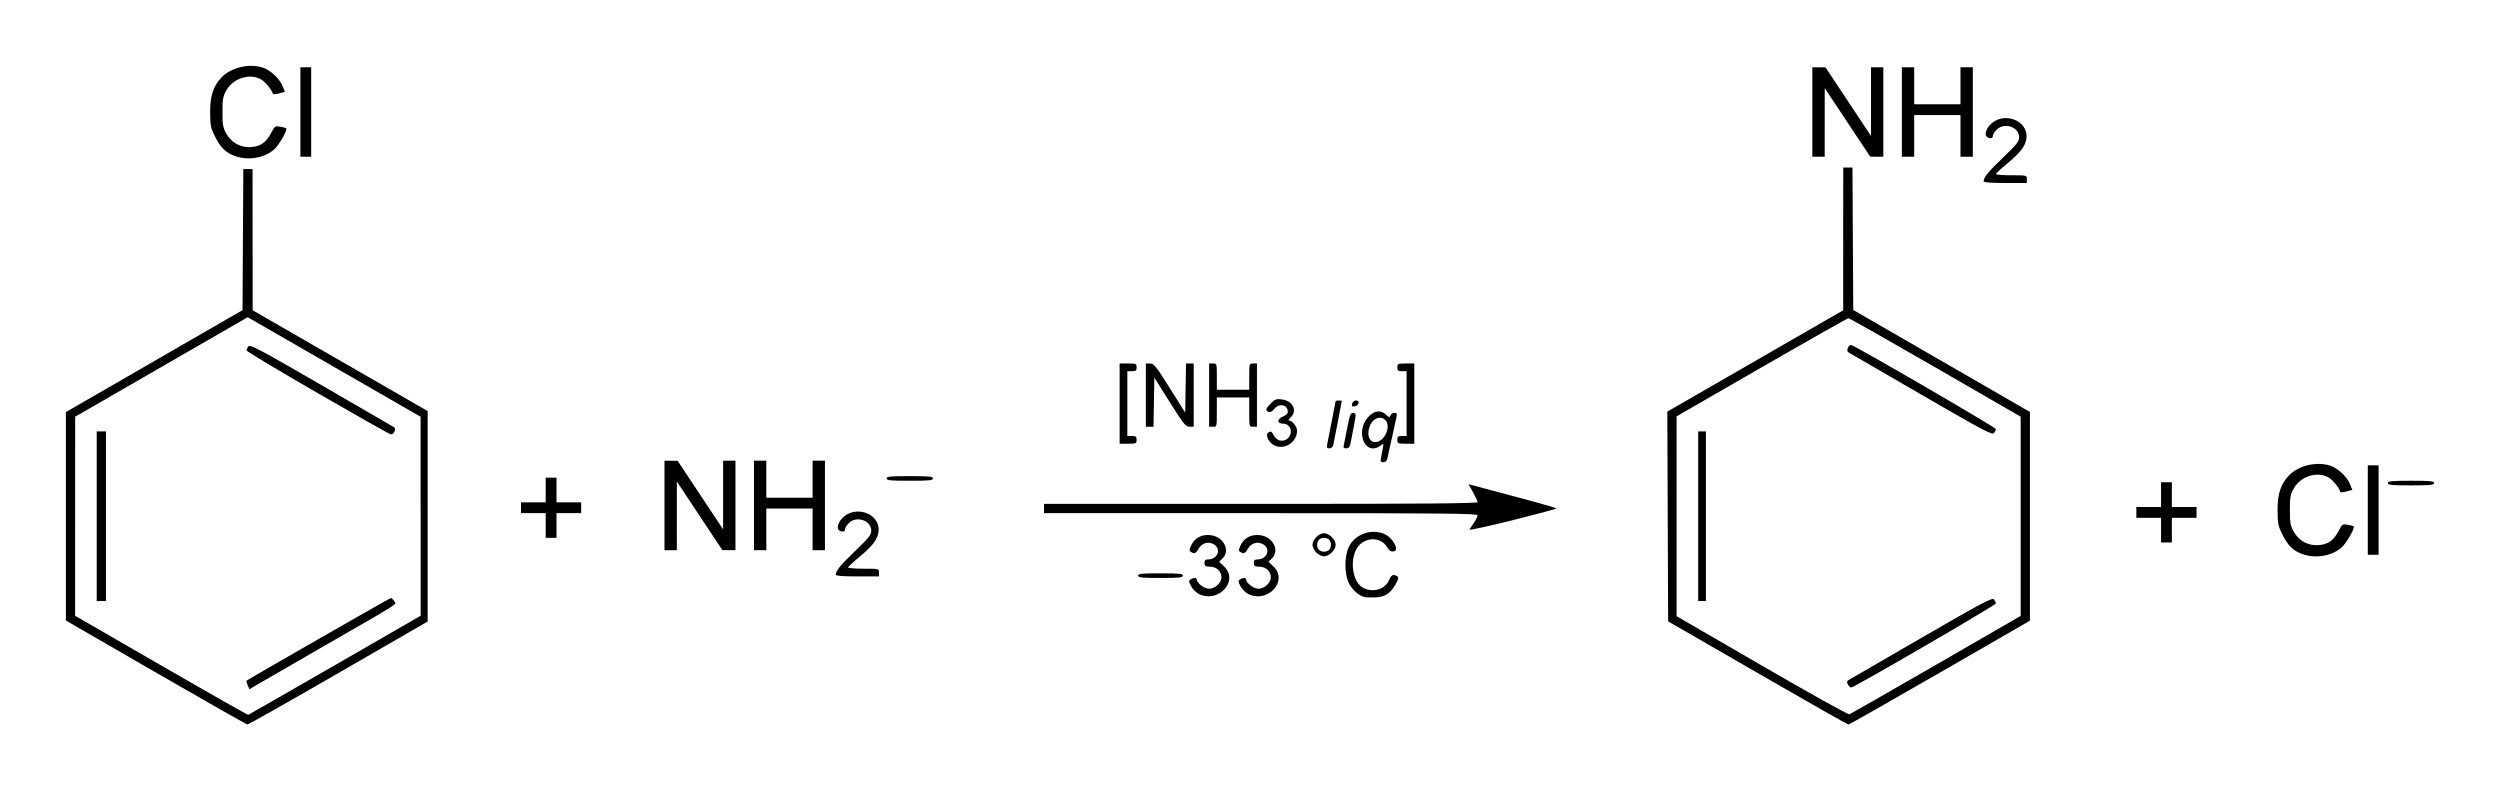 <?xml version="1.0" encoding="UTF-8" standalone="no"?>
<!-- Created with Inkscape (http://www.inkscape.org/) -->
<svg
   xmlns:svg="http://www.w3.org/2000/svg"
   xmlns="http://www.w3.org/2000/svg"
   version="1.0"
   width="379.56"
   height="120"
   id="svg2">
  <defs
     id="defs4" />
  <g
     transform="translate(-207.537,-307.505)"
     id="layer1">
    <path
       d="M 231.181,409.598 L 217.537,401.712 L 217.537,385.891 L 217.537,370.071 L 230.947,362.331 L 244.357,354.591 L 244.418,343.885 L 244.479,333.178 L 245.18,333.178 L 245.88,333.178 L 245.888,343.895 L 245.896,354.611 L 259.181,362.263 L 272.466,369.915 L 272.466,385.89 L 272.466,401.865 L 258.923,409.685 C 251.474,413.986 245.255,417.5 245.103,417.494 C 244.95,417.488 238.686,413.935 231.181,409.598 z M 258.393,408.487 L 271.398,400.991 L 271.396,385.882 L 271.393,370.774 L 258.268,363.22 L 245.142,355.666 L 232.046,363.22 L 218.949,370.774 L 218.945,385.884 L 218.942,400.994 L 232.001,408.537 C 239.183,412.687 245.134,416.059 245.224,416.032 C 245.314,416.005 251.24,412.609 258.393,408.487 z M 245.142,411.548 C 244.991,411.216 244.91,410.907 244.963,410.86 C 245.273,410.592 266.729,398.297 266.889,398.297 C 266.996,398.297 267.214,398.506 267.373,398.761 C 267.73,399.332 268.895,398.585 256.772,405.564 C 251.361,408.68 246.593,411.436 246.176,411.69 L 245.417,412.152 L 245.142,411.548 z M 222.221,385.882 L 222.221,372.999 L 222.924,372.999 L 223.627,372.999 L 223.627,385.882 L 223.627,398.766 L 222.924,398.766 L 222.221,398.766 L 222.221,385.882 z M 255.778,367.193 C 249.821,363.752 244.949,360.83 244.952,360.701 C 244.955,360.573 245.086,360.299 245.243,360.093 C 245.494,359.764 246.835,360.474 256.304,365.949 C 262.23,369.376 267.211,372.266 267.372,372.37 C 267.727,372.598 267.344,373.472 266.895,373.459 C 266.738,373.455 261.736,370.635 255.778,367.193 z M 474.373,409.673 L 460.797,401.842 L 460.737,385.921 L 460.676,370.001 L 474.027,362.306 L 487.377,354.611 L 487.38,343.777 L 487.383,332.944 L 488.084,332.944 L 488.784,332.944 L 488.845,343.756 L 488.906,354.569 L 502.316,362.307 L 515.727,370.044 L 515.727,385.893 L 515.727,401.741 L 502.061,409.623 C 494.545,413.958 488.295,417.505 488.172,417.505 C 488.049,417.505 481.839,413.981 474.373,409.673 z M 501.475,408.434 L 514.321,401.015 L 514.321,385.89 L 514.321,370.764 L 501.382,363.293 C 494.265,359.183 488.323,355.821 488.177,355.821 C 488.031,355.821 482.1,359.173 474.998,363.269 L 462.085,370.717 L 462.085,385.887 L 462.085,401.057 L 475.027,408.556 C 482.145,412.681 488.117,416.01 488.299,415.954 C 488.48,415.898 494.409,412.513 501.475,408.434 z M 488.094,411.429 C 487.916,411.098 487.93,410.923 488.144,410.785 C 488.305,410.681 493.286,407.794 499.213,404.37 C 508.629,398.931 510.024,398.192 510.273,398.514 C 510.43,398.717 510.561,398.988 510.565,399.117 C 510.572,399.368 489.036,411.883 488.598,411.883 C 488.454,411.883 488.227,411.679 488.094,411.429 z M 465.365,385.882 L 465.365,372.999 L 465.95,372.999 L 466.536,372.999 L 466.536,385.882 L 466.536,398.766 L 465.95,398.766 L 465.365,398.766 L 465.365,385.882 z M 499.209,367.404 C 493.284,363.975 488.304,361.084 488.143,360.98 C 487.81,360.764 488.159,359.882 488.577,359.882 C 489.001,359.882 510.567,372.404 510.563,372.648 C 510.56,372.777 510.429,373.052 510.271,373.26 C 510.017,373.593 508.721,372.907 499.209,367.404 z M 414.651,398.138 C 413.795,397.901 412.89,397.098 412.366,396.111 C 411.59,394.648 411.62,391.784 412.426,390.333 C 413.768,387.918 417.472,387.505 418.966,389.605 C 419.631,390.539 419.668,391.139 419.064,391.225 C 418.709,391.276 418.436,391.09 418.147,390.601 C 417.059,388.759 414.283,389.053 413.35,391.11 C 412.446,393.101 413.038,396.001 414.504,396.759 C 416,397.533 417.838,396.983 418.421,395.588 C 418.761,394.773 419.073,394.624 419.66,394.996 C 419.927,395.165 419.885,395.38 419.426,396.202 C 418.641,397.607 417.844,398.127 416.359,398.204 C 415.677,398.239 414.909,398.209 414.651,398.138 z M 389.557,397.691 C 389.154,397.492 388.627,396.963 388.387,396.516 C 388.003,395.804 387.992,395.675 388.299,395.481 C 388.767,395.186 389.236,395.194 389.236,395.497 C 389.236,396.028 390.397,396.892 391.11,396.892 C 391.993,396.892 392.984,395.983 392.984,395.172 C 392.984,394.253 392.27,393.572 391.277,393.544 C 390.532,393.523 390.407,393.442 390.407,392.98 C 390.407,392.575 390.54,392.441 390.941,392.441 C 392.429,392.441 393.03,390.818 391.796,390.129 C 390.967,389.666 389.999,389.954 389.513,390.808 C 389.101,391.533 388.862,391.631 388.333,391.296 C 388.069,391.129 388.081,390.955 388.404,390.275 C 388.936,389.153 390.05,388.584 391.369,388.761 C 393.318,389.022 394.369,391.084 393.159,392.274 L 392.632,392.793 L 393.394,393.523 C 395.674,395.711 392.511,399.148 389.557,397.691 z M 397.053,397.691 C 396.65,397.492 396.123,396.963 395.882,396.516 C 395.499,395.804 395.488,395.675 395.795,395.481 C 396.263,395.186 396.732,395.194 396.732,395.497 C 396.732,396.028 397.893,396.892 398.606,396.892 C 399.489,396.892 400.48,395.983 400.48,395.172 C 400.48,394.253 399.766,393.572 398.773,393.544 C 398.028,393.523 397.903,393.442 397.903,392.98 C 397.903,392.575 398.036,392.441 398.436,392.441 C 399.925,392.441 400.525,390.818 399.292,390.129 C 398.463,389.666 397.495,389.954 397.009,390.808 C 396.597,391.533 396.358,391.631 395.828,391.296 C 395.565,391.129 395.577,390.955 395.899,390.275 C 396.432,389.153 397.546,388.584 398.865,388.761 C 400.814,389.022 401.865,391.084 400.655,392.274 L 400.128,392.793 L 400.889,393.523 C 403.17,395.711 400.006,399.148 397.053,397.691 z M 380.335,394.901 C 380.335,394.605 380.868,394.549 383.731,394.549 C 386.594,394.549 387.128,394.605 387.128,394.901 C 387.128,395.197 386.594,395.252 383.731,395.252 C 380.868,395.252 380.335,395.197 380.335,394.901 z M 334.423,394.768 C 334.423,394.167 335.092,393.348 337.378,391.153 C 339.474,389.139 339.816,388.706 339.814,388.066 C 339.808,386.508 337.57,385.76 336.404,386.926 C 336.087,387.242 335.829,387.664 335.829,387.863 C 335.829,388.261 335.42,388.33 334.925,388.016 C 334.551,387.779 334.748,386.929 335.329,386.268 C 337.296,384.032 341.29,385.455 340.914,388.258 C 340.756,389.435 339.979,390.442 337.933,392.126 C 337.033,392.866 336.297,393.556 336.297,393.659 C 336.297,393.762 337.351,393.847 338.64,393.847 C 340.982,393.847 340.982,393.847 340.982,394.432 L 340.982,395.018 L 337.703,395.018 C 335.538,395.018 334.423,394.933 334.423,394.768 z M 407.379,391.398 C 407.063,391.081 406.804,390.55 406.804,390.216 C 406.804,389.435 407.78,388.459 408.561,388.459 C 409.342,388.459 410.318,389.435 410.318,390.216 C 410.318,390.997 409.342,391.973 408.561,391.973 C 408.227,391.973 407.695,391.714 407.379,391.398 z M 409.334,390.989 C 409.488,390.834 409.615,390.486 409.615,390.216 C 409.615,389.945 409.488,389.597 409.334,389.443 C 409.179,389.288 408.831,389.162 408.561,389.162 C 408.29,389.162 407.942,389.288 407.788,389.443 C 407.633,389.597 407.507,389.945 407.507,390.216 C 407.507,390.486 407.633,390.834 407.788,390.989 C 407.942,391.143 408.29,391.27 408.561,391.27 C 408.831,391.27 409.179,391.143 409.334,390.989 z M 557.113,391.633 C 555.638,391.107 554.867,390.332 553.957,388.459 C 553.414,387.342 553.33,386.875 553.327,384.945 C 553.322,382.486 553.804,381.008 555.033,379.712 C 556.431,378.239 559.027,377.572 561.137,378.142 C 562.361,378.473 563.833,379.798 564.327,381.011 L 564.68,381.879 L 563.803,382.121 C 563.321,382.255 562.899,382.286 562.867,382.191 C 562.629,381.498 561.751,380.414 561.113,380.025 C 559.419,378.992 556.824,379.791 555.782,381.666 C 555.272,382.583 555.196,383.009 555.196,384.945 C 555.196,386.882 555.272,387.308 555.782,388.225 C 556.564,389.633 558.011,390.405 559.606,390.264 C 561.014,390.14 561.823,389.561 562.575,388.138 C 563.139,387.072 563.191,387.036 563.98,387.18 C 564.431,387.262 564.834,387.363 564.875,387.403 C 565.123,387.646 563.771,390.007 563.012,390.657 C 561.514,391.94 559.095,392.34 557.113,391.633 z M 567.026,384.945 L 567.026,378.152 L 567.845,378.152 L 568.665,378.152 L 568.665,384.945 L 568.665,391.738 L 567.845,391.738 L 567.026,391.738 L 567.026,384.945 z M 308.422,384.243 L 308.422,377.45 L 309.418,377.456 L 310.414,377.462 L 313.868,382.668 L 317.322,387.873 L 317.323,382.662 L 317.324,377.45 L 318.261,377.45 L 319.198,377.45 L 319.198,384.243 L 319.198,391.036 L 318.202,391.03 L 317.207,391.024 L 313.752,385.818 L 310.298,380.612 L 310.297,385.824 L 310.296,391.036 L 309.359,391.036 L 308.422,391.036 L 308.422,384.243 z M 322.008,384.243 L 322.008,377.45 L 322.945,377.45 L 323.882,377.45 L 323.882,380.261 L 323.882,383.071 L 327.396,383.071 L 330.91,383.071 L 330.91,380.261 L 330.91,377.45 L 331.847,377.45 L 332.784,377.45 L 332.784,384.243 L 332.784,391.036 L 331.847,391.036 L 330.91,391.036 L 330.91,387.873 L 330.91,384.711 L 327.396,384.711 L 323.882,384.711 L 323.882,387.873 L 323.882,391.036 L 322.945,391.036 L 322.008,391.036 L 322.008,384.243 z M 535.637,387.991 L 535.637,386.117 L 533.763,386.117 L 531.889,386.117 L 531.889,385.297 L 531.889,384.477 L 533.763,384.477 L 535.637,384.477 L 535.637,382.603 L 535.637,380.729 L 536.457,380.729 L 537.277,380.729 L 537.277,382.603 L 537.277,384.477 L 539.151,384.477 L 541.025,384.477 L 541.025,385.297 L 541.025,386.117 L 539.151,386.117 L 537.277,386.117 L 537.277,387.991 L 537.277,389.865 L 536.457,389.865 L 535.637,389.865 L 535.637,387.991 z M 290.386,387.288 L 290.386,385.414 L 288.512,385.414 L 286.638,385.414 L 286.638,384.594 L 286.638,383.774 L 288.512,383.774 L 290.386,383.774 L 290.386,381.9 L 290.386,380.026 L 291.206,380.026 L 292.026,380.026 L 292.026,381.9 L 292.026,383.774 L 293.899,383.774 L 295.773,383.774 L 295.773,384.594 L 295.773,385.414 L 293.899,385.414 L 292.026,385.414 L 292.026,387.288 L 292.026,389.162 L 291.206,389.162 L 290.386,389.162 L 290.386,387.288 z M 430.634,387.901 C 430.722,387.757 431.035,387.282 431.331,386.845 C 431.626,386.409 431.868,385.908 431.868,385.733 C 431.868,385.465 426.555,385.414 398.957,385.414 L 366.046,385.414 L 366.046,384.711 L 366.046,384.008 L 398.957,384.008 C 423.916,384.008 431.868,383.942 431.868,383.735 C 431.868,383.584 431.557,382.91 431.177,382.237 L 430.487,381.014 L 433.461,381.809 C 435.097,382.246 438.096,383.047 440.125,383.589 C 442.154,384.131 443.814,384.633 443.814,384.705 C 443.814,384.776 440.813,385.583 437.144,386.498 C 433.475,387.413 430.546,388.044 430.634,387.901 z M 570.071,380.846 C 570.071,380.549 570.617,380.495 573.584,380.495 C 576.551,380.495 577.098,380.549 577.098,380.846 C 577.098,381.143 576.551,381.198 573.584,381.198 C 570.617,381.198 570.071,381.143 570.071,380.846 z M 342.153,380.143 C 342.153,379.847 342.7,379.792 345.667,379.792 C 348.634,379.792 349.181,379.847 349.181,380.143 C 349.181,380.44 348.634,380.495 345.667,380.495 C 342.7,380.495 342.153,380.44 342.153,380.143 z M 417.222,376.923 C 417.678,374.587 417.692,374.767 417.084,375.193 C 414.733,376.84 413.195,372.886 415.349,370.732 C 416.268,369.812 417.18,369.717 417.968,370.458 C 418.445,370.905 418.52,370.918 418.652,370.575 C 418.734,370.362 419.002,370.188 419.248,370.188 C 419.592,370.188 419.669,370.311 419.578,370.715 C 419.512,371.005 419.195,372.454 418.873,373.936 C 418.55,375.418 418.231,376.867 418.163,377.157 C 418.084,377.493 417.864,377.684 417.556,377.684 C 417.137,377.684 417.093,377.583 417.222,376.923 z M 417.457,374.079 C 418.235,373.302 418.465,371.95 417.922,371.35 C 417.009,370.341 415.538,371.233 415.309,372.934 C 415.096,374.524 416.346,375.19 417.457,374.079 z M 409.065,374.814 C 409.143,374.396 409.456,372.8 409.762,371.269 C 410.068,369.737 410.318,368.446 410.318,368.399 C 410.318,368.352 410.529,368.314 410.786,368.314 C 411.044,368.314 411.254,368.341 411.254,368.373 C 411.252,368.48 410.084,374.514 409.961,375.049 C 409.886,375.374 409.665,375.576 409.382,375.576 C 408.992,375.576 408.945,375.462 409.065,374.814 z M 411.566,375.049 C 411.637,374.759 411.879,373.547 412.105,372.355 C 412.444,370.574 412.592,370.188 412.94,370.188 C 413.172,370.188 413.363,370.335 413.363,370.514 C 413.363,370.793 412.906,373.276 412.529,375.049 C 412.456,375.391 412.246,375.576 411.928,375.576 C 411.538,375.576 411.464,375.468 411.566,375.049 z M 400.751,374.966 C 400.044,374.471 399.649,373.459 400.061,373.198 C 400.51,372.913 400.562,372.941 400.996,373.703 C 401.466,374.531 402.514,374.664 403.137,373.976 C 403.915,373.117 403.44,371.828 402.345,371.828 C 401.393,371.828 401.398,371.089 402.353,370.728 C 402.792,370.563 403.056,370.297 403.056,370.021 C 403.056,368.935 401.726,368.667 400.989,369.604 C 400.695,369.978 400.39,370.139 400.152,370.048 C 399.609,369.839 399.686,369.54 400.491,368.735 C 401.123,368.103 401.317,368.036 402.187,368.153 C 403.844,368.375 404.557,369.879 403.481,370.882 C 403.199,371.144 403.093,371.359 403.246,371.359 C 403.735,371.359 404.462,372.276 404.462,372.894 C 404.462,374.788 402.256,376.02 400.751,374.966 z M 377.524,368.783 L 377.524,362.692 L 378.812,362.692 C 380.03,362.692 380.1,362.724 380.1,363.278 C 380.1,363.773 379.991,363.864 379.398,363.864 L 378.695,363.864 L 378.695,368.783 L 378.695,373.702 L 379.398,373.702 C 379.991,373.702 380.1,373.793 380.1,374.287 C 380.1,374.841 380.03,374.873 378.812,374.873 L 377.524,374.873 L 377.524,368.783 z M 419.687,374.287 C 419.687,373.793 419.797,373.702 420.39,373.702 L 421.093,373.702 L 421.093,368.783 L 421.093,363.864 L 420.39,363.864 C 419.797,363.864 419.687,363.773 419.687,363.278 C 419.687,362.724 419.758,362.692 420.976,362.692 L 422.264,362.692 L 422.264,368.783 L 422.264,374.873 L 420.976,374.873 C 419.758,374.873 419.687,374.841 419.687,374.287 z M 381.506,367.494 L 381.506,362.692 L 382.15,362.697 C 382.726,362.701 383.042,363.094 385.137,366.426 L 387.479,370.151 L 387.543,366.422 L 387.608,362.692 L 388.188,362.692 L 388.767,362.692 L 388.767,367.494 L 388.767,372.296 L 388.123,372.292 C 387.547,372.288 387.232,371.894 385.137,368.563 L 382.794,364.838 L 382.73,368.567 L 382.666,372.296 L 382.086,372.296 L 381.506,372.296 L 381.506,367.494 z M 391.11,367.494 L 391.11,362.692 L 391.695,362.692 C 392.274,362.692 392.281,362.716 392.281,364.683 L 392.281,366.675 L 394.741,366.675 L 397.2,366.675 L 397.2,364.683 C 397.2,362.716 397.207,362.692 397.786,362.692 L 398.371,362.692 L 398.371,367.494 L 398.371,372.296 L 397.786,372.296 C 397.202,372.296 397.2,372.289 397.2,370.071 L 397.2,367.846 L 394.741,367.846 L 392.281,367.846 L 392.281,370.071 C 392.281,372.289 392.279,372.296 391.695,372.296 L 391.11,372.296 L 391.11,367.494 z M 412.823,368.797 C 412.982,368.189 413.903,368.12 413.788,368.724 C 413.745,368.95 413.482,369.167 413.203,369.207 C 412.794,369.265 412.721,369.187 412.823,368.797 z M 508.699,335.036 C 508.699,334.435 509.368,333.616 511.654,331.421 C 513.75,329.407 514.092,328.974 514.09,328.334 C 514.084,326.776 511.846,326.028 510.68,327.194 C 510.363,327.51 510.105,327.932 510.105,328.131 C 510.105,328.529 509.696,328.598 509.201,328.285 C 508.827,328.048 509.024,327.197 509.605,326.537 C 511.572,324.301 515.566,325.723 515.19,328.526 C 515.032,329.703 514.255,330.711 512.209,332.394 C 511.309,333.134 510.573,333.824 510.573,333.927 C 510.573,334.031 511.627,334.115 512.916,334.115 C 515.258,334.115 515.258,334.115 515.258,334.701 L 515.258,335.286 L 511.979,335.286 C 509.814,335.286 508.699,335.201 508.699,335.036 z M 243.229,331.199 C 241.754,330.673 240.983,329.897 240.073,328.025 C 239.53,326.908 239.446,326.44 239.442,324.511 C 239.438,322.051 239.92,320.573 241.149,319.278 C 242.547,317.805 245.143,317.137 247.253,317.708 C 248.477,318.039 249.949,319.363 250.443,320.577 L 250.796,321.445 L 249.919,321.687 C 249.437,321.82 249.015,321.851 248.983,321.756 C 248.745,321.064 247.867,319.98 247.229,319.591 C 245.534,318.558 242.94,319.356 241.898,321.232 C 241.388,322.149 241.312,322.575 241.312,324.511 C 241.312,326.447 241.388,326.873 241.898,327.79 C 242.68,329.198 244.127,329.97 245.722,329.829 C 247.13,329.705 247.939,329.126 248.691,327.704 C 249.255,326.637 249.307,326.601 250.096,326.746 C 250.547,326.828 250.95,326.928 250.991,326.969 C 251.239,327.212 249.887,329.572 249.128,330.223 C 247.629,331.505 245.21,331.906 243.229,331.199 z M 253.141,324.511 L 253.141,317.718 L 253.961,317.718 L 254.781,317.718 L 254.781,324.511 L 254.781,331.304 L 253.961,331.304 L 253.141,331.304 L 253.141,324.511 z M 482.698,324.511 L 482.698,317.718 L 483.694,317.724 L 484.689,317.73 L 488.144,322.936 L 491.598,328.142 L 491.599,322.93 L 491.6,317.718 L 492.537,317.718 L 493.474,317.718 L 493.474,324.511 L 493.474,331.304 L 492.478,331.298 L 491.483,331.292 L 488.028,326.086 L 484.574,320.88 L 484.573,326.092 L 484.572,331.304 L 483.635,331.304 L 482.698,331.304 L 482.698,324.511 z M 496.284,324.511 L 496.284,317.718 L 497.221,317.718 L 498.158,317.718 L 498.158,320.529 L 498.158,323.34 L 501.672,323.34 L 505.186,323.34 L 505.186,320.529 L 505.186,317.718 L 506.123,317.718 L 507.06,317.718 L 507.06,324.511 L 507.06,331.304 L 506.123,331.304 L 505.186,331.304 L 505.186,328.142 L 505.186,324.979 L 501.672,324.979 L 498.158,324.979 L 498.158,328.142 L 498.158,331.304 L 497.221,331.304 L 496.284,331.304 L 496.284,324.511 z"
       id="path2453"
       style="fill:#000000" />
  </g>
</svg>

